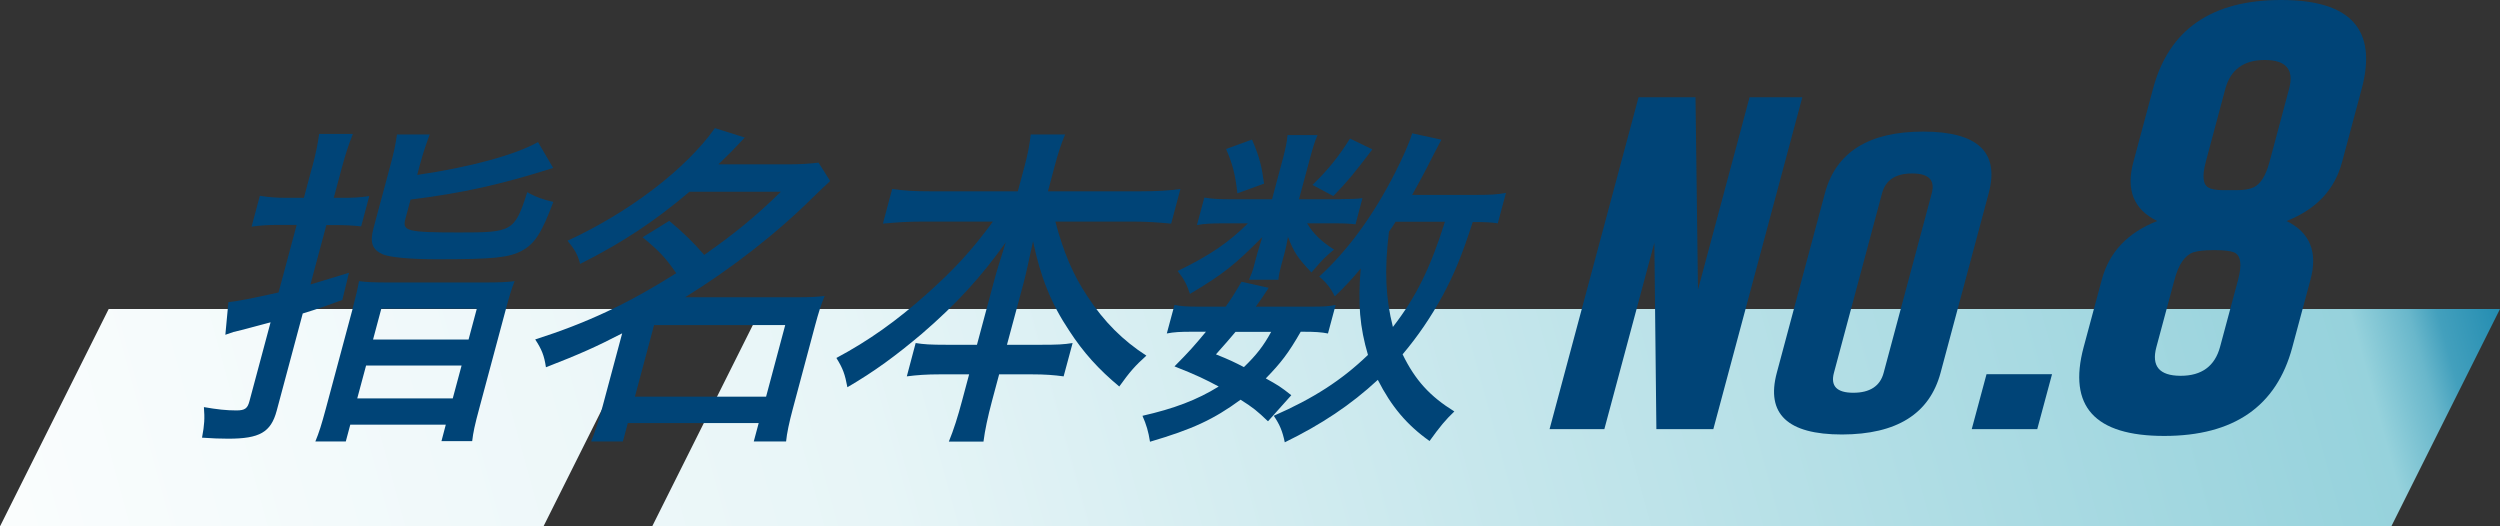 <?xml version="1.0" encoding="UTF-8"?><svg id="_レイヤー_2" xmlns="http://www.w3.org/2000/svg" xmlns:xlink="http://www.w3.org/1999/xlink" viewBox="0 0 172.5 36.32"><rect x="0" y="0" width="172.5" height="36.32" fill="#333333" stroke="none"/><defs><style>.cls-1{fill:url(#_名称未設定グラデーション_169);}.cls-1,.cls-2,.cls-3{stroke-width:0px;}.cls-2{fill:url(#_名称未設定グラデーション_168);}.cls-3{fill:#047;}</style><linearGradient id="_名称未設定グラデーション_168" x1="-8.02" y1="60.84" x2="178.97" y2="9.56" gradientUnits="userSpaceOnUse"><stop offset="0" stop-color="#fff"/><stop offset=".38" stop-color="#e7f5f7"/><stop offset=".9" stop-color="#96d2dc"/><stop offset=".92" stop-color="#69b7cb"/><stop offset=".93" stop-color="#43a0bd"/><stop offset=".95" stop-color="#268eb2"/><stop offset=".97" stop-color="#1082ab"/><stop offset=".98" stop-color="#047aa6"/><stop offset="1" stop-color="#0078a5"/></linearGradient><linearGradient id="_名称未設定グラデーション_169" x1="-14.05" y1="38.84" x2="171.76" y2="-12.12" gradientUnits="userSpaceOnUse"><stop offset="0" stop-color="#fff"/><stop offset=".38" stop-color="#e7f5f7"/><stop offset=".93" stop-color="#96d2dc"/><stop offset=".94" stop-color="#69b7cb"/><stop offset=".95" stop-color="#43a0bd"/><stop offset=".96" stop-color="#268eb2"/><stop offset=".98" stop-color="#1082ab"/><stop offset=".99" stop-color="#047aa6"/><stop offset="1" stop-color="#0078a5"/></linearGradient></defs><g id="object"><polygon class="cls-2" points="172.5 21.32 165 36.32 45 36.32 52.5 21.32 172.5 21.32"/><polygon class="cls-1" points="45 21.32 37.5 36.32 0 36.32 7.5 21.32 45 21.32"/><path class="cls-3" d="M113.06,6.71h3.93l.17,13.28,3.56-13.28h3.64l-6.14,22.9h-3.93l-.14-12.86-3.45,12.86h-3.78l6.14-22.9Z"/><path class="cls-3" d="M133.9,25.72c-.76,2.83-3.02,4.25-6.8,4.26-3.76,0-5.26-1.42-4.5-4.26l3.32-12.39c.76-2.83,3.02-4.25,6.78-4.25s5.28,1.42,4.52,4.25l-3.32,12.39ZM133.29,13.34c.24-.91-.2-1.37-1.34-1.37h-.03c-1.13,0-1.82.46-2.06,1.37l-3.32,12.39c-.24.91.2,1.37,1.34,1.37s1.85-.46,2.09-1.37l3.32-12.39Z"/><path class="cls-3" d="M137.07,25.82h4.52l-1.02,3.79h-4.52l1.02-3.79Z"/><path class="cls-3" d="M157.4,0c4.8,0,6.65,2.04,5.56,6.12l-1.36,5.07c-.51,1.91-1.79,3.26-3.83,4.06,1.62.79,2.17,2.14,1.65,4.06l-1.25,4.65c-1.09,4.08-4.04,6.12-8.84,6.12s-6.65-2.04-5.56-6.12l1.25-4.65c.51-1.91,1.79-3.26,3.83-4.06-1.62-.79-2.17-2.14-1.65-4.06l1.36-5.07c1.09-4.08,4.04-6.12,8.84-6.12ZM150.47,25.93c1.45,0,2.35-.67,2.71-1.98l1.25-4.65c.28-1.06.19-1.69-.29-1.89-.26-.1-.68-.15-1.27-.15h-.18c-.59,0-1.04.05-1.35.15-.58.2-1.02.83-1.3,1.89l-1.25,4.65c-.35,1.31.2,1.97,1.65,1.98h.04ZM154.36,13.12c.47,0,.84-.06,1.11-.18.49-.21.87-.8,1.13-1.78l1.35-5.04c.35-1.31-.2-1.97-1.65-1.98h-.04c-1.45,0-2.35.67-2.71,1.98l-1.35,5.04c-.26.98-.2,1.57.18,1.78.2.12.54.18,1.01.18h.96Z"/><path class="cls-3" d="M21.53,11.58c.26-.97.4-1.65.49-2.34h2.33c-.28.7-.49,1.32-.76,2.32l-.56,2.09h.64c.62,0,1.17-.02,1.81-.12l-.56,2.09c-.67-.07-1.14-.09-1.78-.09h-.62l-1.1,4.1q.75-.23,2.66-.81l-.46,1.88c-1.21.44-1.59.58-2.73.93l-1.8,6.72c-.4,1.48-1.18,1.92-3.34,1.92-.64,0-1-.02-1.81-.07.17-.9.19-1.32.13-2.11.91.16,1.56.23,2.24.23.59,0,.77-.14.9-.63l1.46-5.45q-.84.23-1.47.39c-.15.05-.52.14-1.1.28-.15.05-.28.09-.55.19l.21-2.25q.79-.07,3.46-.67l1.25-4.66h-1.28c-.62,0-1.15.02-1.83.12l.57-2.13c.55.09,1.1.14,1.76.14h1.28l.55-2.06ZM24.33,21.3c.24-.9.36-1.44.44-1.9.55.07,1.02.09,2,.09h6.66c1.05,0,1.49-.02,2.08-.09-.2.49-.37,1.04-.61,1.95l-1.81,6.75c-.34,1.25-.44,1.74-.51,2.34h-2.12l.3-1.14h-6.59l-.31,1.16h-2.1c.26-.63.42-1.14.73-2.29l1.84-6.86ZM24.65,27.49h6.59l.61-2.27h-6.59l-.61,2.27ZM28.78,12.07c3.68-.53,6.85-1.41,8.34-2.27l1.05,1.79c-3.61,1.14-6.28,1.74-9.84,2.18l-.36,1.34c-.22.83.09.93,3.72.93s3.82-.05,4.69-2.78c.61.35,1.16.53,1.8.67-.79,2.11-1.27,2.88-2.15,3.36-.91.49-1.96.6-5.88.6-1.89,0-3.29-.14-3.76-.35-.71-.32-.88-.81-.62-1.79l1.14-4.24c.27-1,.39-1.55.48-2.23h2.26c-.22.58-.44,1.21-.69,2.13l-.17.65ZM25.74,23.43h6.59l.57-2.13h-6.59l-.57,2.13Z"/><path class="cls-3" d="M46.19,15.25q1.38,1.14,2.4,2.34c2.08-1.46,3.51-2.62,5.29-4.36h-6.31c-2.31,1.97-4.59,3.5-7.54,4.98-.17-.65-.39-1.02-.87-1.6,4.27-1.97,8.16-4.94,10.17-7.77l2.06.65c-.83.88-1.08,1.14-1.82,1.85h4.83c.87,0,1.52-.05,2.08-.12l.8,1.27c-.36.32-.46.44-1.1,1.04-2.55,2.55-5.72,5.01-8.91,6.98h7.8c.84,0,1.26-.02,1.83-.09-.25.6-.43,1.18-.66,2.04l-1.55,5.8c-.23.86-.4,1.65-.45,2.2h-2.23l.34-1.27h-9.03l-.34,1.27h-2.19c.28-.7.52-1.44.73-2.2l1.41-5.26c-1.8.93-2.94,1.44-5.26,2.34-.12-.81-.29-1.23-.74-1.92,3.56-1.14,6.33-2.43,9.73-4.57-.74-1.07-1.15-1.51-2.32-2.48l1.85-1.14ZM43.81,27.37h9.05l1.32-4.94h-9.05l-1.32,4.94Z"/><path class="cls-3" d="M63.58,15.29c-.93,0-1.72.05-2.66.14l.64-2.39c.83.12,1.51.16,2.58.16h6.09l.48-1.79c.22-.83.33-1.41.41-2.13h2.37c-.27.65-.49,1.32-.7,2.11l-.48,1.81h6.43c1.14,0,1.93-.05,2.71-.16l-.64,2.39c-1-.09-1.63-.14-2.63-.14h-5.36c.57,2.13,1.21,3.66,2.22,5.17,1.15,1.76,2.45,3.04,4.06,4.08-.78.7-1.14,1.11-1.87,2.13-1.42-1.18-2.47-2.34-3.44-3.83-1.27-1.9-1.99-3.71-2.51-6.19-.29,1.32-.47,2.18-.64,2.83l-1.16,4.31h2.33c1.14,0,1.58-.02,2.2-.12l-.62,2.3c-.66-.09-1.26-.14-2.24-.14h-2.21l-.49,1.83c-.29,1.09-.49,2.02-.59,2.81h-2.39c.34-.83.62-1.72.91-2.81l.49-1.83h-1.98c-.98,0-1.63.05-2.32.14l.61-2.3c.57.09.99.12,2.16.12h2.07l1.15-4.29c.21-.79.37-1.3.84-2.78-1.72,2.41-3.39,4.24-5.79,6.31-1.79,1.51-3.27,2.6-5.14,3.69-.17-.9-.3-1.28-.76-2.02,2.21-1.18,4.15-2.55,6.25-4.43,1.89-1.69,3.11-3.01,4.55-4.98h-4.9Z"/><path class="cls-3" d="M87.48,29.06c-.73-.7-1.01-.93-1.88-1.48-1.87,1.37-3.33,2.04-6.25,2.9-.11-.7-.25-1.18-.52-1.79,2.16-.49,3.76-1.09,5.26-2.02-.92-.49-1.48-.77-3.05-1.39,1.03-1.04,1.32-1.37,2.17-2.39h-.96c-.8,0-1.24.02-1.74.12l.53-1.97c.43.09.86.12,1.68.12h1.85c.4-.56.59-.86,1.1-1.72l1.87.42c-.45.67-.58.88-.89,1.3h3.81c.8,0,1.24-.02,1.7-.12l-.53,1.97c-.45-.09-.9-.12-1.72-.12h-.16c-.85,1.48-1.35,2.13-2.41,3.22.83.46,1.03.58,1.76,1.16l-1.6,1.79ZM92.49,13.74c.73,0,1.21-.02,1.52-.07l-.48,1.81c-.35-.05-.76-.07-1.49-.07h-1.85c.41.7,1,1.27,1.86,1.81-.67.56-.71.6-1.56,1.58-.94-1-1.19-1.34-1.62-2.46-.08.46-.15.81-.21,1.02l-.28,1.04c-.08.3-.15.63-.17.9h-2.03c.12-.28.25-.58.31-.83l.28-1.04c.07-.25.2-.65.33-1.07-1.91,1.92-2.69,2.55-4.99,3.92-.23-.67-.41-1.02-.85-1.58,2.28-1.11,3.51-1.97,4.85-3.29h-1.64c-.8,0-1.37.02-1.88.12l.51-1.9c.48.09.97.12,1.84.12h2.83l.77-2.88c.17-.65.26-1.07.3-1.55h2.07c-.19.44-.32.86-.5,1.53l-.78,2.9h2.85ZM85.25,22.9c-.43.51-.67.79-1.35,1.55.97.39,1.31.56,1.93.88.86-.83,1.35-1.46,1.88-2.43h-2.46ZM86.39,9.63c.52,1.21.67,1.85.83,3.04l-1.84.67c-.14-1.28-.33-2.02-.78-3.06l1.79-.65ZM103.35,15.41c-.46-.07-.84-.09-1.73-.09-.78,2.39-1.22,3.45-2.06,5.05-.84,1.53-1.71,2.81-2.78,4.08.87,1.79,1.89,2.9,3.57,3.94-.61.58-.99,1.04-1.71,2.04-1.57-1.11-2.64-2.39-3.57-4.22-1.88,1.74-3.9,3.08-6.42,4.31-.16-.77-.34-1.21-.76-1.83,2.76-1.21,4.69-2.46,6.5-4.2-.56-1.9-.71-3.55-.5-5.96-.67.79-1.02,1.18-1.79,1.92-.29-.6-.61-.97-1.07-1.37,2-1.83,3.73-4.22,5.22-7.14.52-1.02.98-2.04,1.19-2.74l2.02.44q-.17.3-.6,1.14c-.63,1.25-.98,1.88-1.42,2.67h4.29c1.07,0,1.56-.02,2.18-.14l-.56,2.09ZM94.69,10.31c-1.27,1.67-1.67,2.16-2.69,3.22l-1.44-.77c1.08-1.04,1.83-1.99,2.59-3.2l1.53.74ZM96.29,15.31c-.19.3-.24.39-.45.67-.33,2.67-.23,4.61.27,6.58,1.6-2.06,2.6-4.1,3.59-7.26h-3.4Z"/></g></svg>